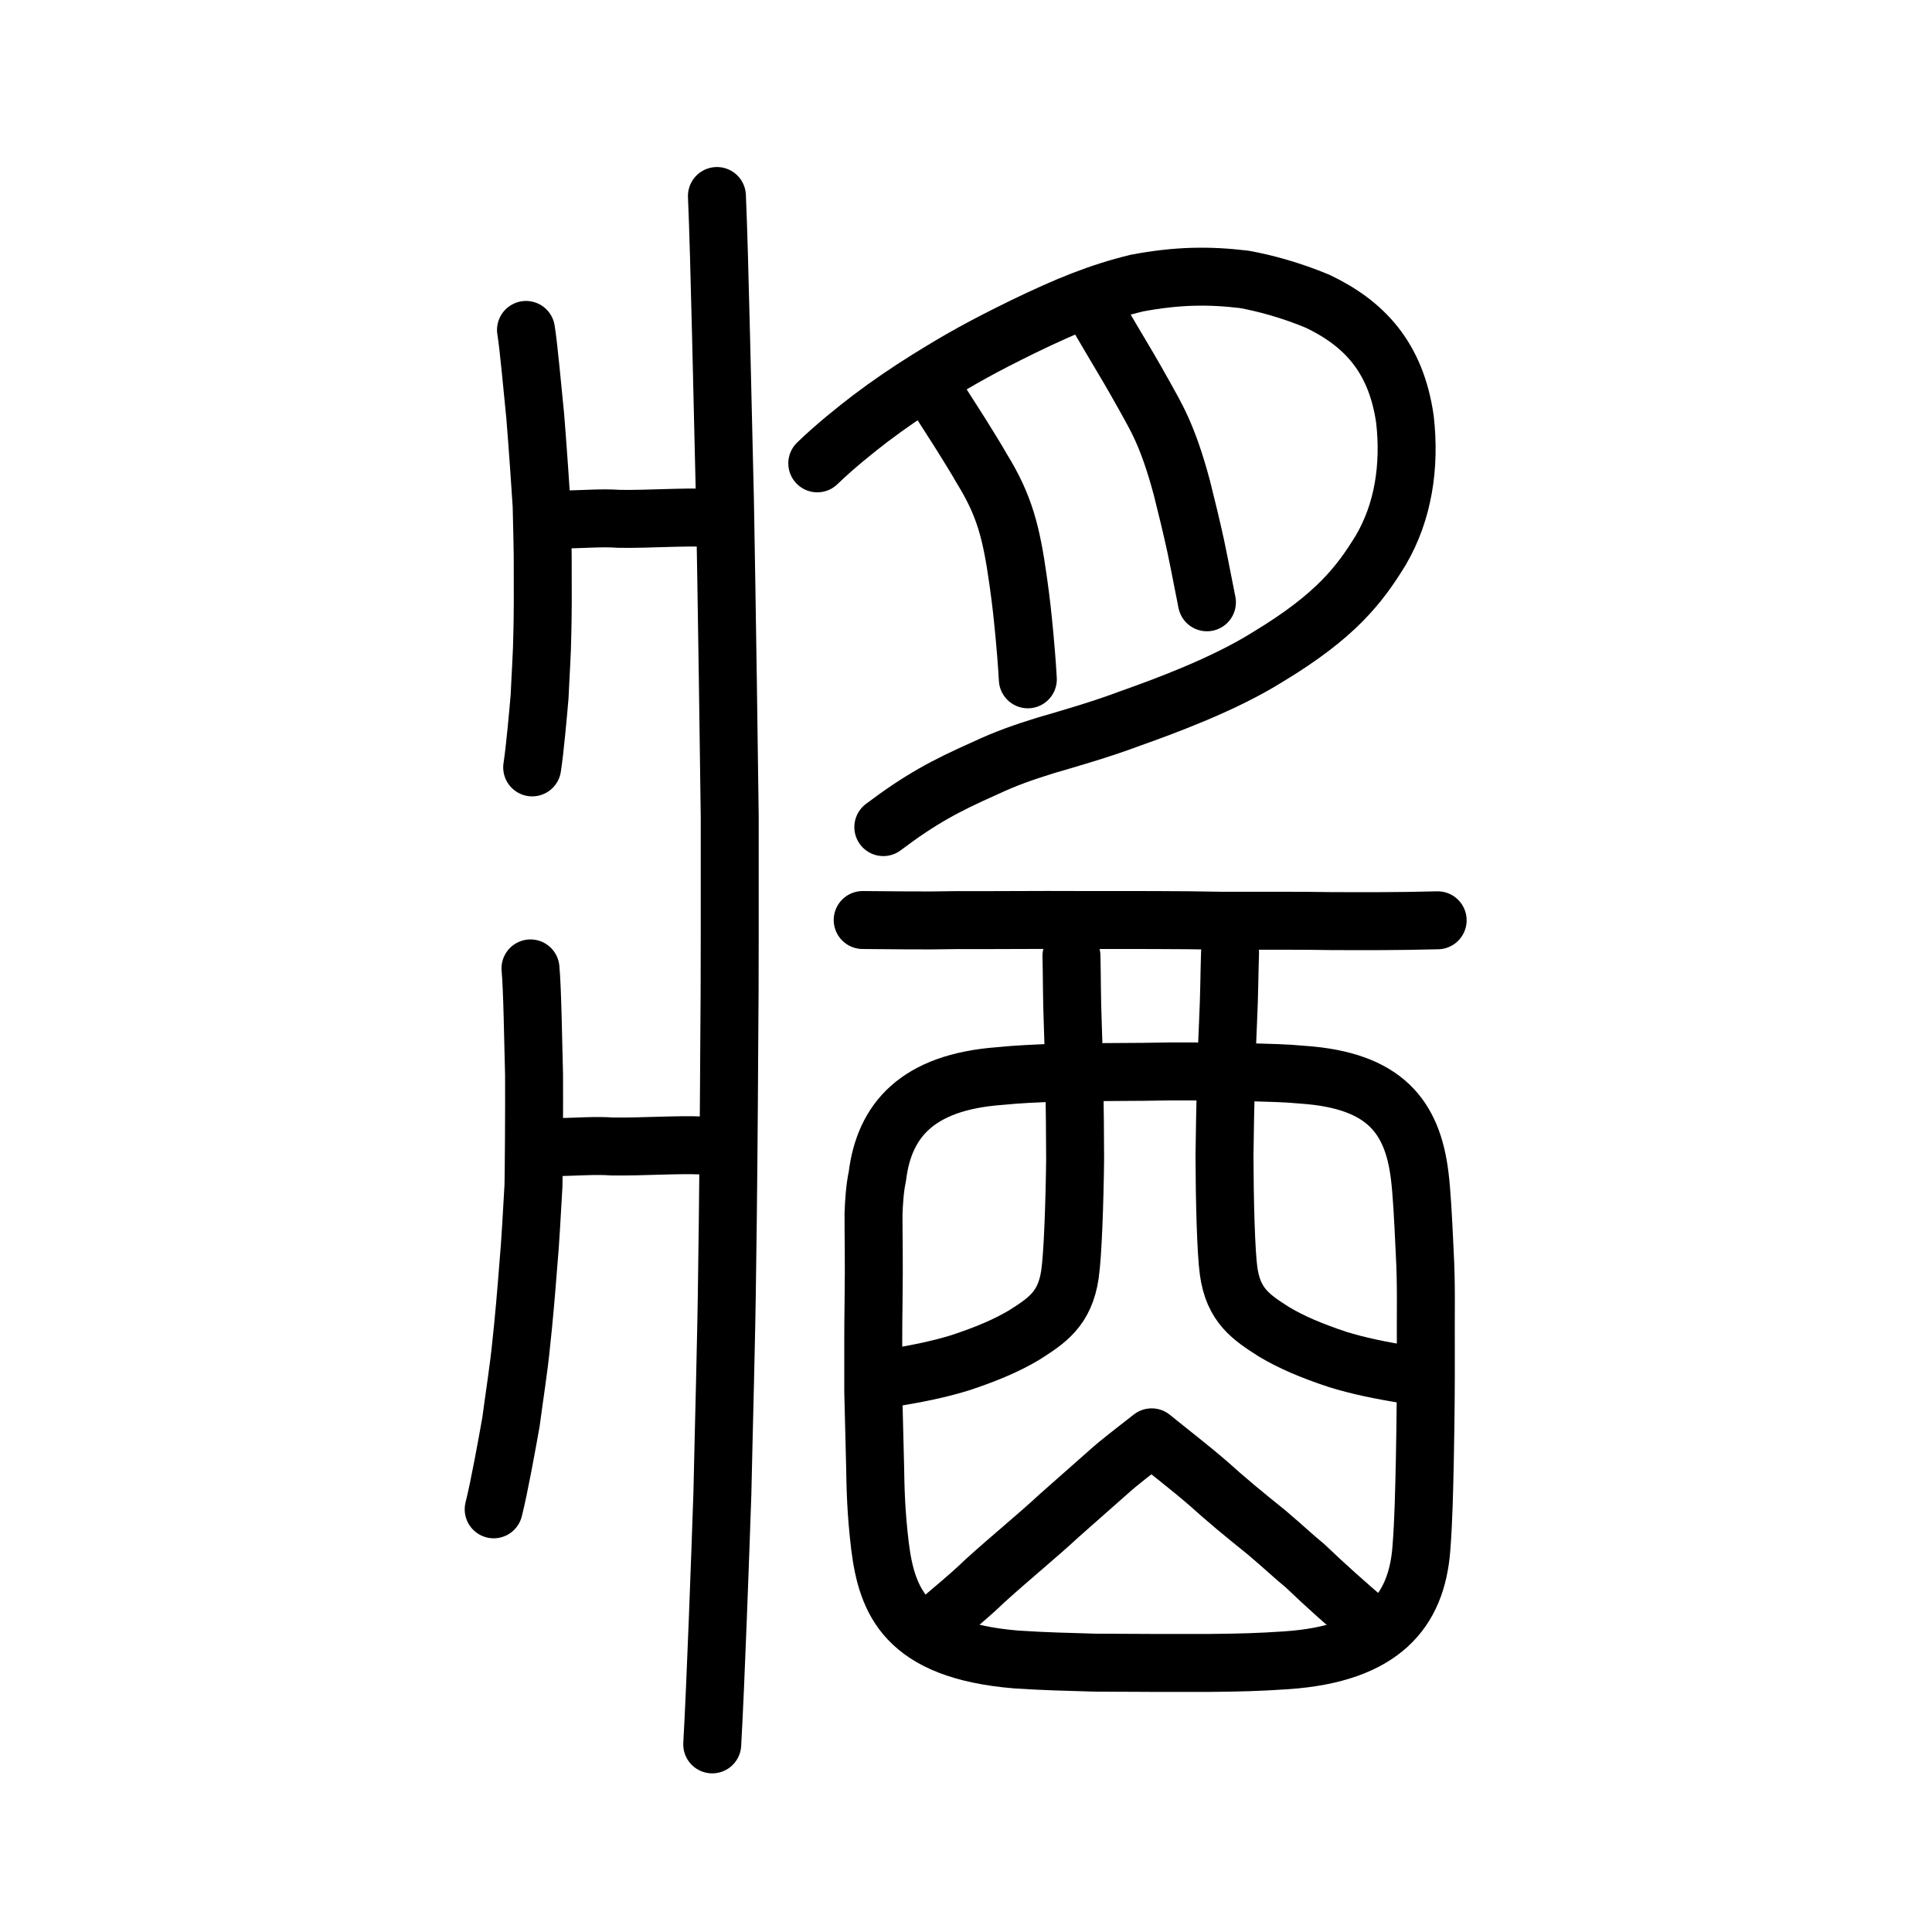 <?xml version="1.0" encoding="UTF-8" standalone="no"?>
<!-- Created with Inkscape (http://www.inkscape.org/) -->

<svg
   xmlns:dc="http://purl.org/dc/elements/1.1/"
   xmlns:cc="http://creativecommons.org/ns#"
   xmlns:rdf="http://www.w3.org/1999/02/22-rdf-syntax-ns#"
   xmlns:svg="http://www.w3.org/2000/svg"
   xmlns="http://www.w3.org/2000/svg"
   xmlns:sodipodi="http://sodipodi.sourceforge.net/DTD/sodipodi-0.dtd"
   xmlns:inkscape="http://www.inkscape.org/namespaces/inkscape"
   width="200px"
   height="200px"
   viewBox="0 0 200 200"
   version="1.1"
   id="SVGRoot"
   inkscape:version="0.92.3 (2405546, 2018-03-11)"
   sodipodi:docname="24595ss.svg">
  <sodipodi:namedview
     id="base"
     pagecolor="#ffffff"
     bordercolor="#666666"
     borderopacity="1.0"
     inkscape:pageopacity="0.0"
     inkscape:pageshadow="2"
     inkscape:zoom="2"
     inkscape:cx="77.344921"
     inkscape:cy="46.672221"
     inkscape:document-units="px"
     inkscape:current-layer="layer1"
     showgrid="true"
     inkscape:window-width="1162"
     inkscape:window-height="934"
     inkscape:window-x="613"
     inkscape:window-y="72"
     inkscape:window-maximized="0"
     inkscape:snap-global="false">
    <inkscape:grid
       type="xygrid"
       id="grid7349" />
  </sodipodi:namedview>
  <defs
     id="defs6787" />
  <g
     id="layer1"
     inkscape:groupmode="layer"
     inkscape:label="レイヤー 1">
    <path
       style="opacity:1;vector-effect:none;fill:none;fill-opacity:1;stroke:#000000;stroke-width:6;stroke-linecap:round;stroke-linejoin:round;stroke-miterlimit:4;stroke-dasharray:none;stroke-dashoffset:0;stroke-opacity:1"
       d="m 74.216,20.291 c 0.262,5.752 0.609,22.658 0.83,31.54 0.175,9.406 0.469,29.764 0.496,32.79 -0.005,7.187 0.02,16.931 -0.05,23.579 -0.037,7.107 -0.12,17.102 -0.221,23.404 -0.073,6.896 -0.352,16.37 -0.489,22.992 -0.22,6.378 -0.688,19.56 -1.052,25.982"
       id="path6144-8"
       inkscape:connector-curvature="0"
       sodipodi:nodetypes="ccccccc" />
    <path
       style="opacity:1;vector-effect:none;fill:none;fill-opacity:1;stroke:#000000;stroke-width:6;stroke-linecap:round;stroke-linejoin:round;stroke-miterlimit:4;stroke-dasharray:none;stroke-dashoffset:0;stroke-opacity:1"
       d="m 54.915,100.25 c 0.201,2.009 0.282,7.915 0.37,11.018 0.023,3.286 -0.031,10.398 -0.059,11.455 -0.151,2.511 -0.317,5.915 -0.535,8.237 -0.187,2.483 -0.488,5.974 -0.737,8.176 -0.227,2.409 -0.755,5.719 -1.053,8.032 -0.395,2.228 -1.225,6.833 -1.795,9.077"
       id="path6144-8-1"
       inkscape:connector-curvature="0"
       sodipodi:nodetypes="ccccccc" />
    <path
       style="opacity:1;vector-effect:none;fill:none;fill-opacity:1;stroke:#000000;stroke-width:6;stroke-linecap:round;stroke-linejoin:round;stroke-miterlimit:4;stroke-dasharray:none;stroke-dashoffset:0;stroke-opacity:1"
       d="m 54.451,34.154 c 0.273,1.625 0.698,6.402 0.955,8.911 0.22,2.658 0.62,8.409 0.664,9.264 0.043,2.031 0.131,4.784 0.113,6.662 0.015,2.008 0.008,4.832 -0.041,6.612 -0.02,1.948 -0.205,4.625 -0.283,6.496 -0.154,1.802 -0.485,5.526 -0.768,7.341"
       id="path6144-8-1-5"
       inkscape:connector-curvature="0"
       sodipodi:nodetypes="ccccccc" />
    <path
       style="fill:none;stroke:#000000;stroke-width:6;stroke-linecap:round;stroke-linejoin:round;stroke-miterlimit:4;stroke-dasharray:none;stroke-opacity:1"
       d="m 57.963,53.798 c 2.768,-0.065 4.412,-0.214 6.106,-0.088 3.121,0.048 6.537,-0.226 9.301,-0.102"
       id="path4568-1-5"
       inkscape:connector-curvature="0"
       sodipodi:nodetypes="ccc" />
    <path
       style="fill:none;stroke:#000000;stroke-width:6;stroke-linecap:round;stroke-linejoin:round;stroke-miterlimit:4;stroke-dasharray:none;stroke-opacity:1"
       d="m 57.148,118.77 c 2.813,-0.064 4.484,-0.21 6.205,-0.087 3.173,0.047 6.643,-0.222 9.453,-0.101"
       id="path4568-1-5-9"
       inkscape:connector-curvature="0"
       sodipodi:nodetypes="ccc" />
    <path
       style="opacity:1;vector-effect:none;fill:none;fill-opacity:1;stroke:#000000;stroke-width:6;stroke-linecap:round;stroke-linejoin:round;stroke-miterlimit:4;stroke-dasharray:none;stroke-dashoffset:0;stroke-opacity:1"
       d="m 84.605,47.965 c 1.839,-1.771 3.912,-3.431 5.482,-4.633 1.956,-1.479 3.872,-2.783 5.956,-4.084 3.33,-2.071 5.612,-3.347 9.877,-5.438 4.57,-2.21 7.817,-3.536 11.76,-4.502 4.209,-0.791 7.468,-0.823 11.125,-0.386 2.173,0.392 4.882,1.129 7.613,2.273 4.698,2.25 8.088,5.678 9.022,12.222 0.551,4.854 -0.179,9.581 -2.495,13.525 -2.231,3.656 -4.739,6.857 -11.646,11.032 -4.594,2.89 -10.778,5.148 -14.292,6.397 -2.968,1.122 -6.508,2.137 -8.763,2.794 -2.253,0.701 -4.08,1.325 -6.332,2.386 -4.062,1.806 -6.633,3.178 -10.471,6.071"
       id="path4582"
       inkscape:connector-curvature="0"
       sodipodi:nodetypes="cccccccccccccc" />
    <path
       style="opacity:1;vector-effect:none;fill:none;fill-opacity:1;stroke:#000000;stroke-width:6;stroke-linecap:round;stroke-linejoin:round;stroke-miterlimit:4;stroke-dasharray:none;stroke-dashoffset:0;stroke-opacity:1"
       d="m 113.926,33.181 c 0.324,0.547 0.654,1.109 1.016,1.728 1.634,2.744 2.194,3.677 3.588,6.169 1.026,1.907 2.307,3.772 3.816,9.418 0.452,1.794 0.986,3.978 1.429,6.01 0.495,2.363 0.721,3.643 1.166,5.843"
       id="path823-5"
       inkscape:connector-curvature="0"
       sodipodi:nodetypes="cccccc" />
    <path
       style="opacity:1;vector-effect:none;fill:none;fill-opacity:1;stroke:#000000;stroke-width:6;stroke-linecap:round;stroke-linejoin:round;stroke-miterlimit:4;stroke-dasharray:none;stroke-dashoffset:0;stroke-opacity:1"
       d="m 97.264,41.489 c 0.645,1.012 1.302,2.043 2.118,3.316 0.599,0.971 1.65,2.627 2.225,3.658 2.385,3.855 3.083,6.634 3.793,11.662 0.313,2.237 0.421,3.235 0.651,5.634 0.103,1.132 0.249,2.775 0.35,4.564"
       id="path823-4"
       inkscape:connector-curvature="0"
       sodipodi:nodetypes="cccccc" />
    <path
       style="opacity:1;vector-effect:none;fill:none;fill-opacity:1;stroke:#000000;stroke-width:6;stroke-linecap:round;stroke-linejoin:round;stroke-miterlimit:4;stroke-dasharray:none;stroke-dashoffset:0;stroke-opacity:1"
       d="m 90.584,151.47 c -0.069,-2.982 -0.102,-4.145 -0.186,-7.46 9.67e-4,-4.433 -0.011,-6.284 0.032,-9.23 0.064,-4.56 -0.009,-6.545 -0.003,-9.12 0.045,-1.262 0.144,-2.73 0.398,-3.889 0.708,-5.8 4.145,-9.734 12.602,-10.373 2.156,-0.206 3.273,-0.251 6.36,-0.371 3.344,-0.037 5.117,-0.053 8.6,-0.072 3.439,-0.083 6.998,-0.032 10.866,0.038 2.466,0.088 3.452,0.066 5.643,0.265 8.387,0.587 11.322,4.289 12.071,10.456 0.214,1.761 0.335,3.975 0.521,7.978 0.192,3.43 0.084,6.231 0.114,10.366 0.007,3.47 -0.015,6.236 -0.103,11.114 -0.073,3.076 -0.119,6.105 -0.361,9.172 -0.505,6.404 -4.014,10.836 -13.938,11.525 -2.893,0.194 -4.642,0.244 -7.992,0.276 h -5.942 l -5.936,-0.028 c -3.114,-0.101 -4.829,-0.113 -8.151,-0.329 -11.47,-0.95 -13.368,-6.066 -14.084,-11.753 -0.425,-3.584 -0.463,-5.86 -0.51,-8.567 z"
       id="path7385-0"
       inkscape:connector-curvature="0"
       sodipodi:nodetypes="ccccccccccccccccccccccc" />
    <path
       style="fill:none;stroke:#000000;stroke-width:6;stroke-linecap:round;stroke-linejoin:round;stroke-miterlimit:4;stroke-dasharray:none;stroke-opacity:1"
       d="m 89.306,95.241 c 3.336,0.016 6.103,0.083 9.835,0.007 3.273,0.022 8.331,-0.037 12.648,-0.009 5.045,0.002 10.434,-0.014 14.562,0.074 4.631,0.009 8.077,-0.02 11.614,0.04 3.641,0.004 6.412,0.029 10.861,-0.084"
       id="path4568-4"
       inkscape:connector-curvature="0"
       sodipodi:nodetypes="cccccc" />
    <path
       style="opacity:1;vector-effect:none;fill:none;fill-opacity:1;stroke:#000000;stroke-width:6;stroke-linecap:round;stroke-linejoin:round;stroke-miterlimit:4;stroke-dasharray:none;stroke-dashoffset:0;stroke-opacity:1"
       d="m 96.523,168.423 c 2.228,-1.952 3.665,-3.059 5.43,-4.765 2.948,-2.663 5.265,-4.515 7.74,-6.804 1.982,-1.745 4.188,-3.691 5.088,-4.496 1.212,-1.087 2.449,-1.995 4.437,-3.565 1.97,1.609 3.77,2.965 5.845,4.753 1.922,1.737 3.62,3.133 6.075,5.11 1.975,1.678 2.72,2.425 3.922,3.4 2.231,2.129 4.218,3.903 6.889,6.179"
       id="path836"
       inkscape:connector-curvature="0"
       sodipodi:nodetypes="ccccccccc" />
    <path
       style="opacity:1;vector-effect:none;fill:none;fill-opacity:1;stroke:#000000;stroke-width:6;stroke-linecap:round;stroke-linejoin:round;stroke-miterlimit:4;stroke-dasharray:none;stroke-dashoffset:0;stroke-opacity:1"
       d="m 91.855,142.705 c 3.218,-0.51 5.478,-0.994 7.528,-1.628 2.692,-0.883 4.823,-1.793 6.596,-2.845 2.415,-1.528 4.251,-2.737 4.781,-6.301 0.296,-1.993 0.483,-7.417 0.537,-11.934 -0.015,-5.242 -0.105,-10.576 -0.234,-13.694 -0.124,-3.33 -0.087,-4.955 -0.145,-7.342"
       id="path6166"
       inkscape:connector-curvature="0"
       sodipodi:nodetypes="ccccccc" />
    <path
       style="opacity:1;vector-effect:none;fill:none;fill-opacity:1;stroke:#000000;stroke-width:6;stroke-linecap:round;stroke-linejoin:round;stroke-miterlimit:4;stroke-dasharray:none;stroke-dashoffset:0;stroke-opacity:1"
       d="m 146.001,142.364 c -3.215,-0.511 -5.472,-0.996 -7.517,-1.631 -2.685,-0.884 -4.809,-1.794 -6.573,-2.847 -2.402,-1.528 -4.227,-2.738 -4.725,-6.3 -0.278,-1.992 -0.415,-7.414 -0.427,-11.928 0.064,-5.239 0.204,-10.571 0.361,-13.687 0.155,-3.329 0.133,-4.952 0.213,-7.338"
       id="path6166-4"
       inkscape:connector-curvature="0"
       sodipodi:nodetypes="ccccccc" />
  </g>
</svg>
